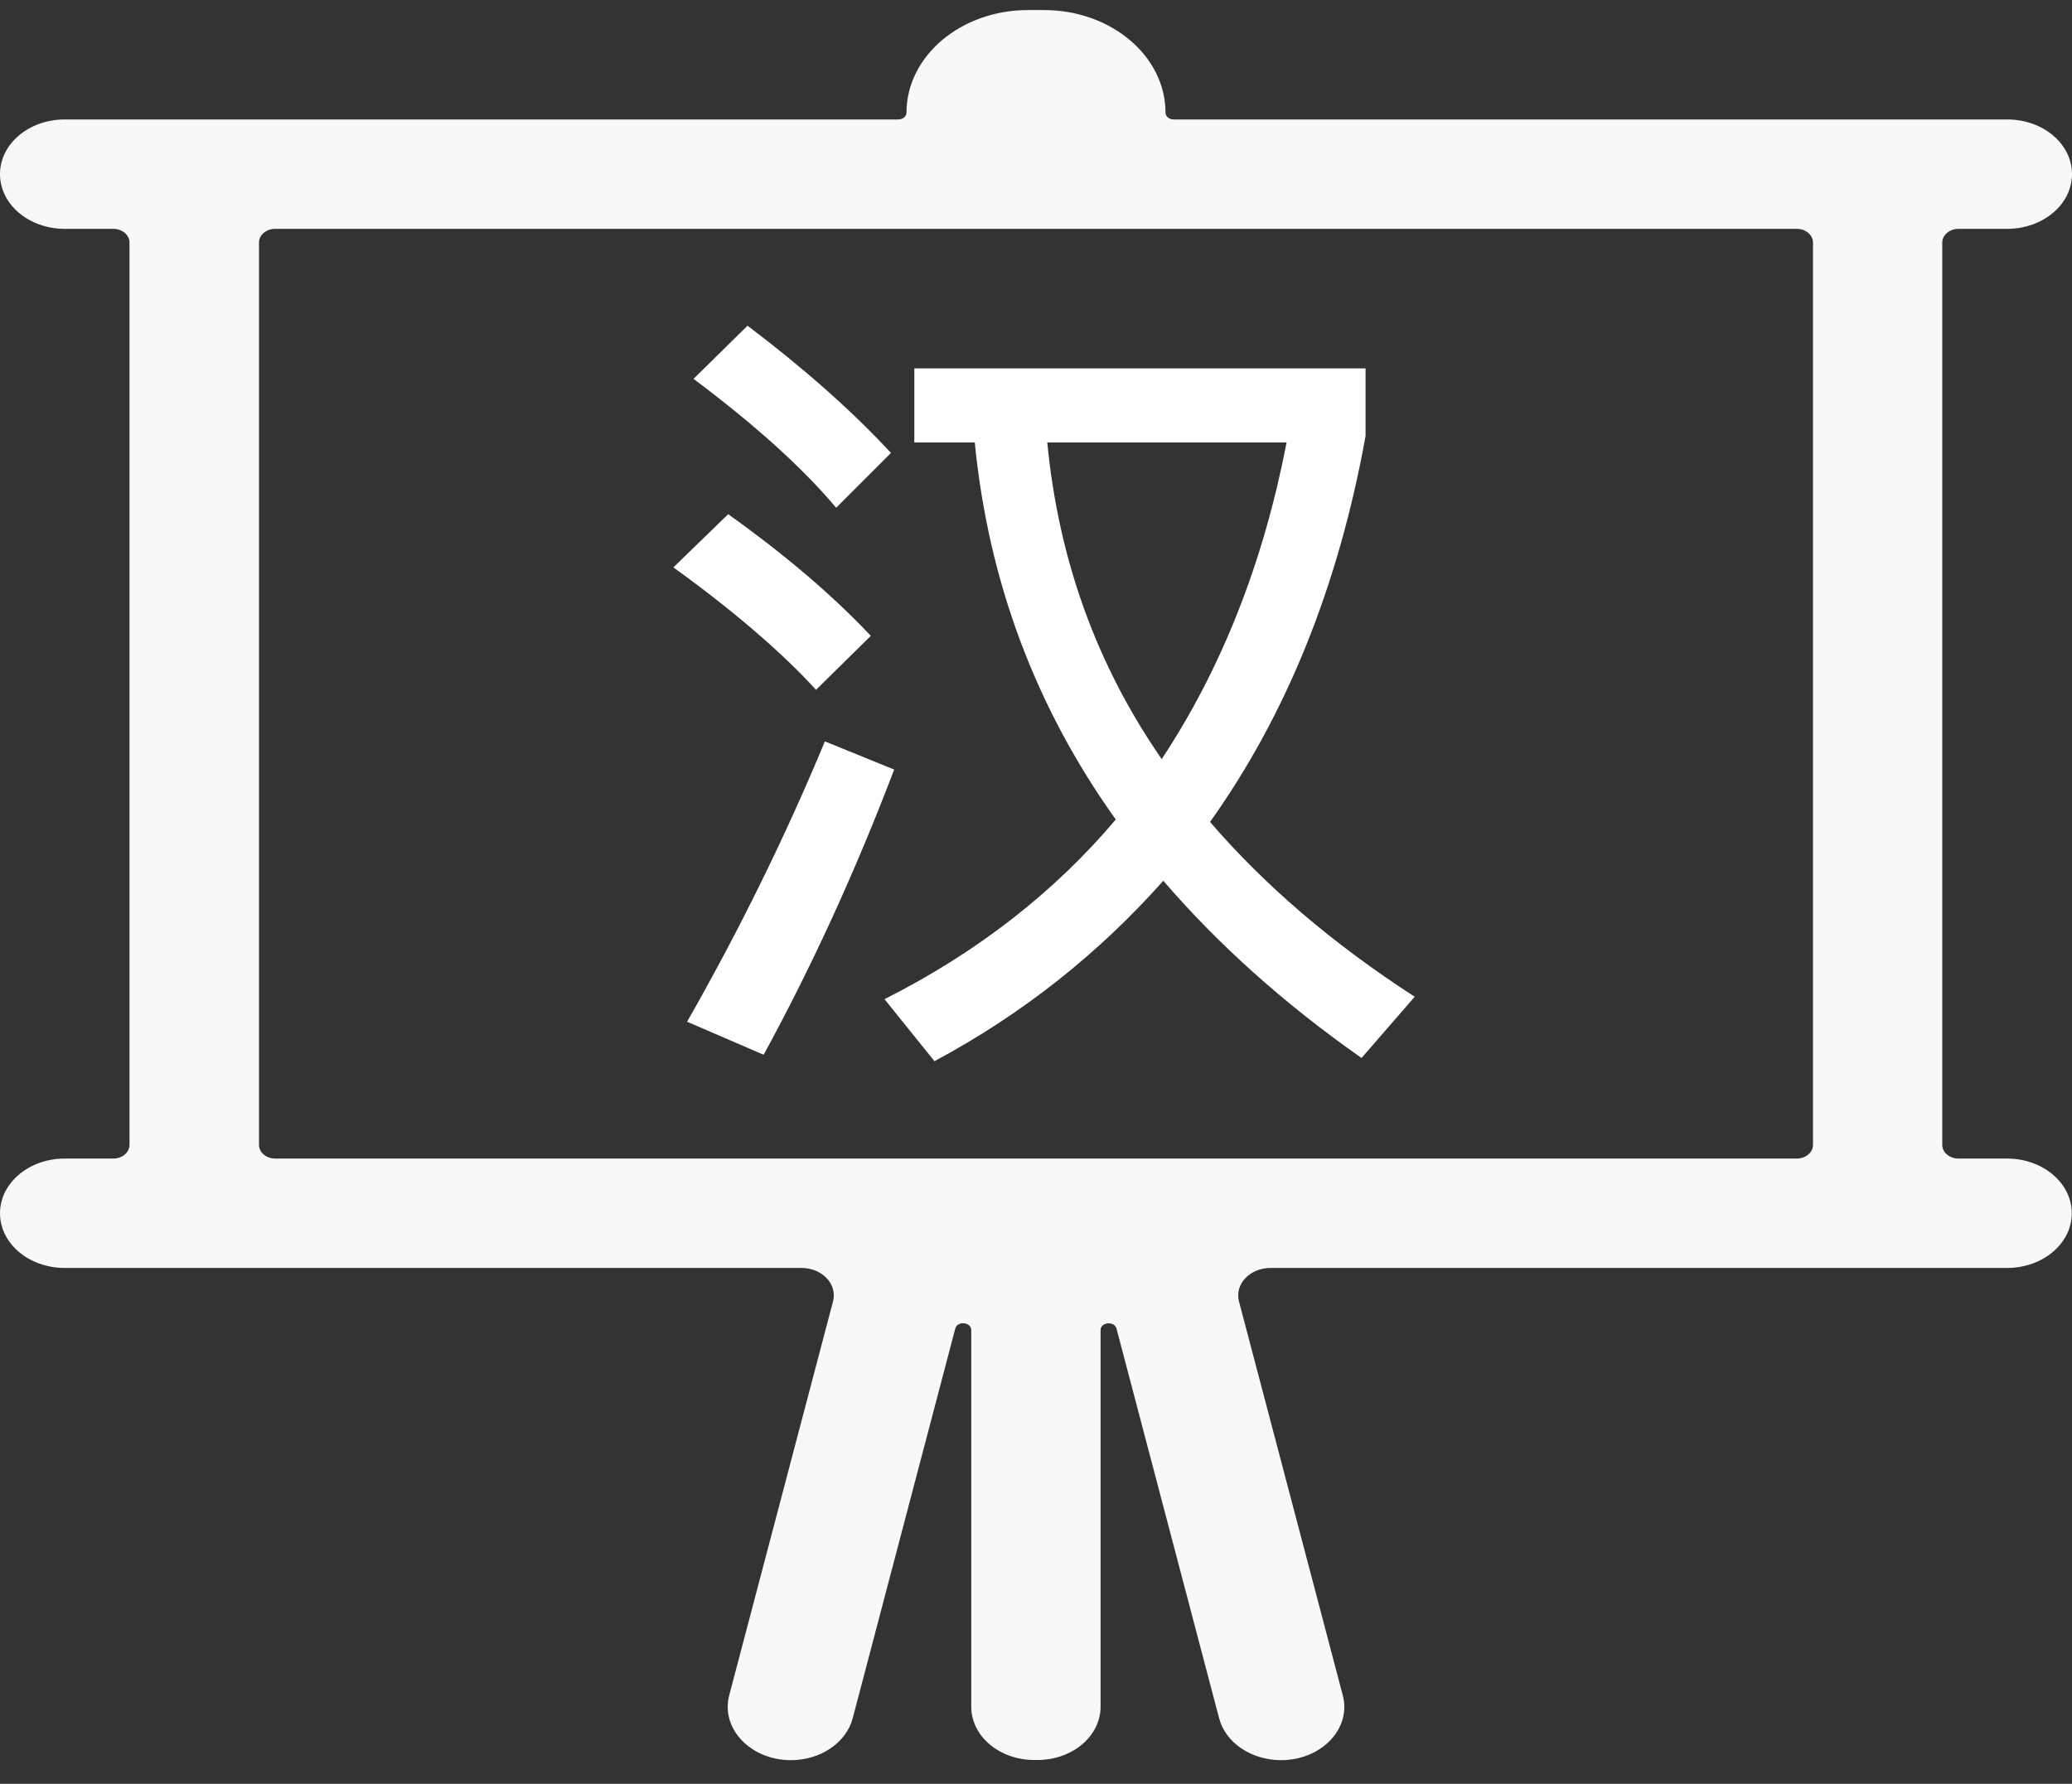 <svg width="36" height="31" viewBox="0 0 36 31" fill="none" xmlns="http://www.w3.org/2000/svg">
<rect x="0" y="0" width="36" height="31" fill="#333333" stroke="none"/>
<path d="M36 3.026C36 2.5 35.497 2.076 34.875 2.076H20.391C20.313 2.076 20.25 2.022 20.25 1.957C20.25 0.974 19.304 0.175 18.141 0.175H17.859C16.696 0.175 15.75 0.974 15.75 1.957C15.75 2.022 15.687 2.076 15.609 2.076H1.125C0.503 2.076 0 2.5 0 3.026C0 3.552 0.503 3.977 1.125 3.977H1.969C2.123 3.977 2.25 4.084 2.25 4.214V19.897C2.25 20.027 2.123 20.134 1.969 20.134H1.125C0.503 20.134 0 20.559 0 21.085C0 21.61 0.503 22.035 1.125 22.035H13.925C14.284 22.035 14.551 22.317 14.474 22.614L12.67 29.461C12.519 30.04 13.04 30.589 13.743 30.589C14.256 30.589 14.702 30.286 14.815 29.862L16.597 23.09C16.632 22.95 16.875 22.974 16.875 23.116V29.66C16.875 30.174 17.367 30.586 17.972 30.586H18.025C18.633 30.586 19.122 30.171 19.122 29.66V23.116C19.122 22.974 19.364 22.953 19.399 23.09L21.182 29.862C21.294 30.286 21.737 30.586 22.254 30.589H22.257C22.96 30.589 23.484 30.04 23.33 29.461L21.526 22.614C21.449 22.317 21.716 22.035 22.075 22.035H34.871C35.494 22.035 35.996 21.61 35.996 21.085C35.996 20.559 35.494 20.134 34.871 20.134H34.028C33.873 20.134 33.746 20.027 33.746 19.897V4.214C33.746 4.084 33.873 3.977 34.028 3.977H34.871C35.497 3.977 36 3.552 36 3.026ZM31.219 20.134H4.781C4.627 20.134 4.5 20.027 4.5 19.897V4.214C4.5 4.084 4.627 3.977 4.781 3.977H31.219C31.373 3.977 31.5 4.084 31.5 4.214V19.897C31.5 20.027 31.373 20.134 31.219 20.134Z" fill="#F9F7F9"/>
<path d="M12.988 5.66L12.05 6.584C13.114 7.382 13.94 8.124 14.528 8.824L15.48 7.872C14.808 7.144 13.968 6.402 12.988 5.66ZM12.652 8.936L11.7 9.86C12.764 10.63 13.59 11.344 14.178 11.988L15.13 11.05C14.458 10.336 13.632 9.636 12.652 8.936ZM14.332 12.884C13.646 14.536 12.848 16.16 11.938 17.756L13.268 18.33C14.108 16.79 14.864 15.138 15.536 13.374L14.332 12.884ZM23.656 18.386L24.58 17.322C23.152 16.398 21.976 15.39 21.024 14.284C22.34 12.436 23.25 10.21 23.726 7.578V6.402H15.886V7.69H16.936C17.174 10.098 17.986 12.282 19.386 14.242C18.322 15.502 16.978 16.552 15.368 17.364L16.236 18.442C17.776 17.616 19.092 16.566 20.212 15.306C21.15 16.398 22.298 17.434 23.656 18.386ZM20.184 13.192C19.05 11.554 18.392 9.72 18.196 7.69H22.354C21.948 9.79 21.22 11.624 20.184 13.192Z" fill="white"/>
</svg>
